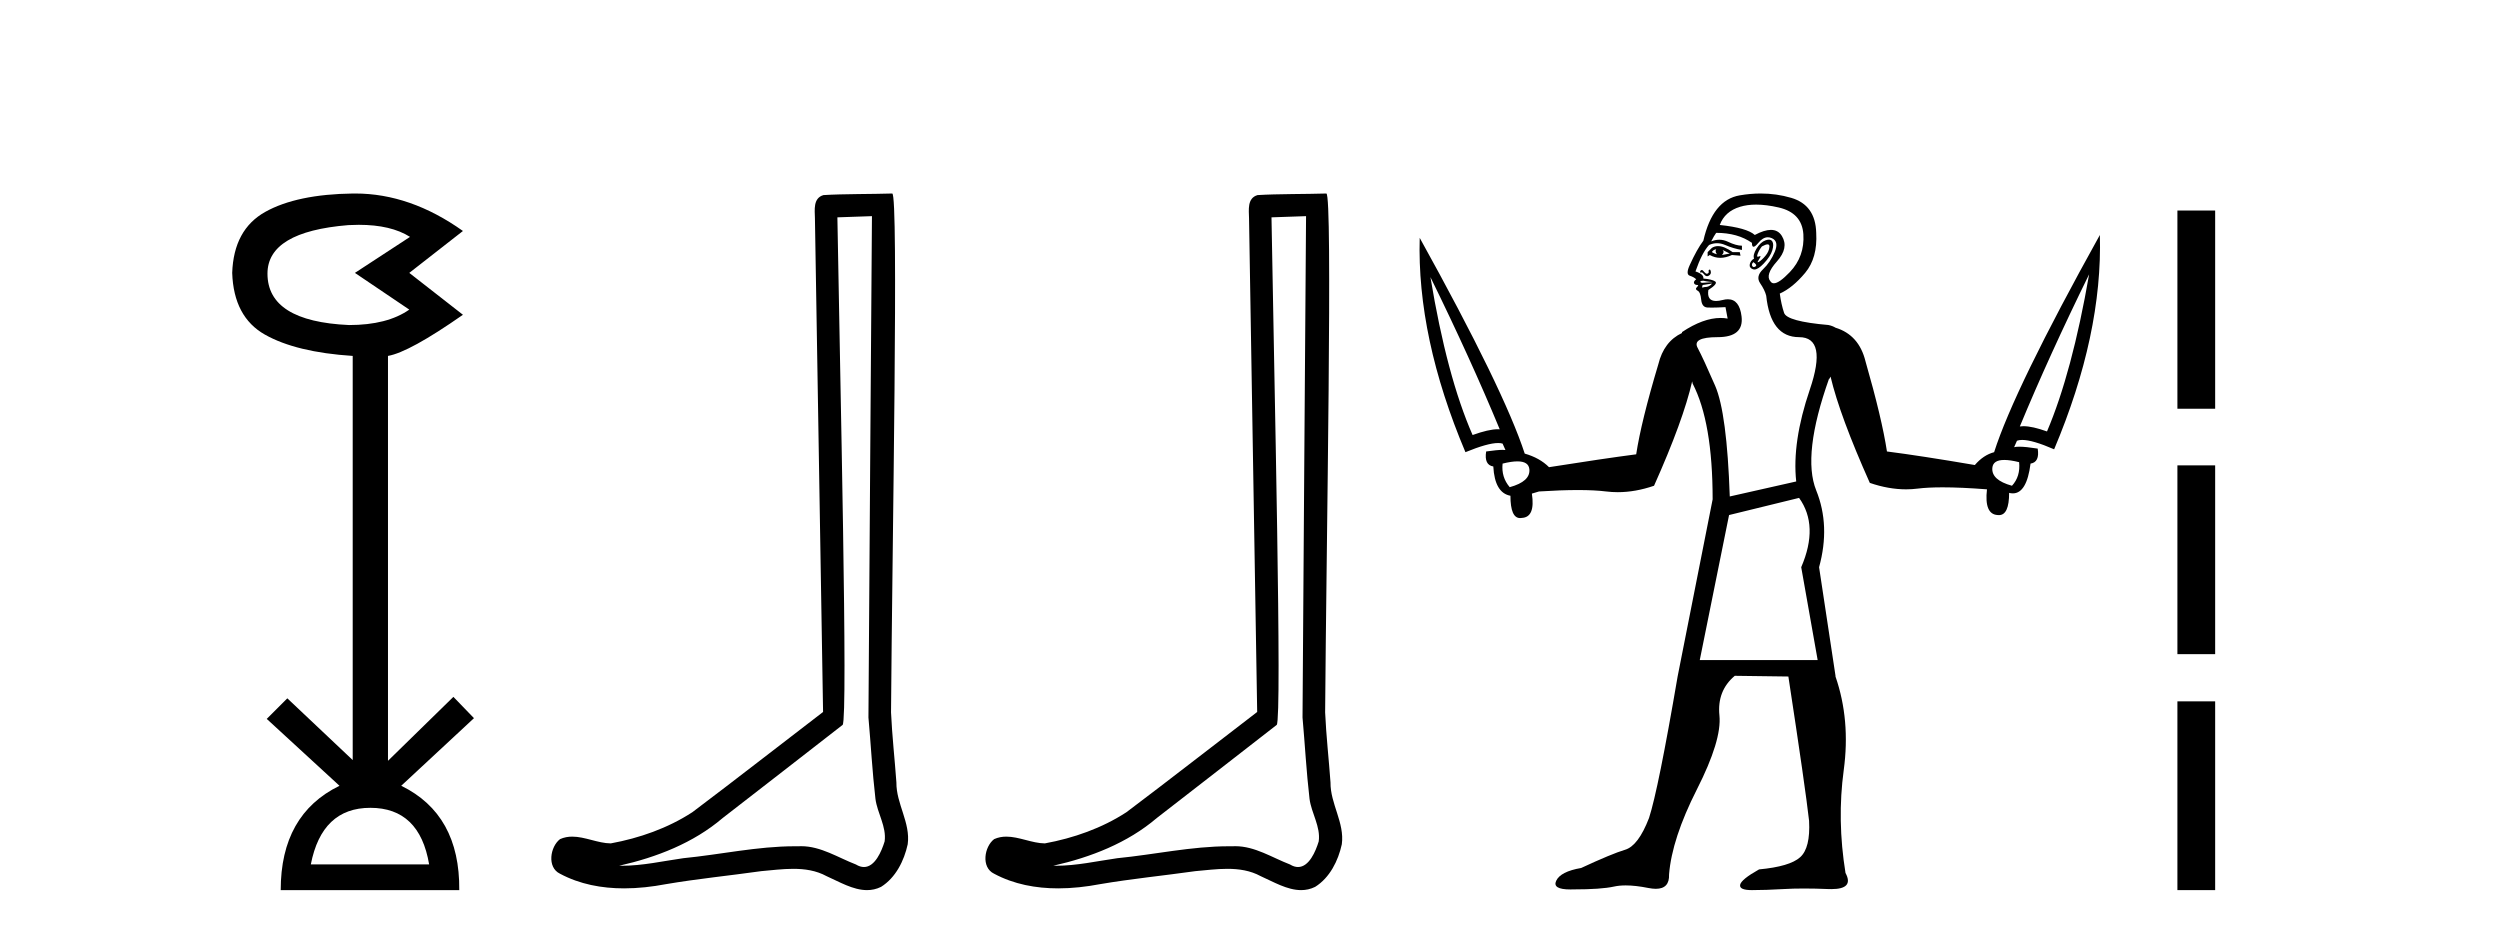 <?xml version='1.0' encoding='UTF-8' standalone='yes'?><svg xmlns='http://www.w3.org/2000/svg' xmlns:xlink='http://www.w3.org/1999/xlink' width='109.0' height='41.0' ><path d='M 15.644 9.802 Q 17.047 9.802 17.877 10.328 L 15.474 11.898 L 17.845 13.499 Q 16.884 14.172 15.218 14.172 Q 11.662 14.012 11.662 11.93 Q 11.662 10.103 15.186 9.815 Q 15.422 9.802 15.644 9.802 ZM 16.147 35.221 Q 18.294 35.221 18.71 37.688 L 13.552 37.688 Q 14.033 35.221 16.147 35.221 ZM 15.487 8.437 Q 15.441 8.437 15.394 8.437 Q 12.944 8.469 11.566 9.238 Q 10.188 10.007 10.124 11.898 Q 10.188 13.82 11.55 14.589 Q 12.911 15.358 15.378 15.518 L 15.378 33.139 L 12.527 30.447 L 11.63 31.344 L 14.802 34.26 Q 12.239 35.509 12.239 38.809 L 20.024 38.809 Q 20.056 35.509 17.493 34.26 L 20.665 31.312 L 19.768 30.383 L 16.916 33.171 L 16.916 15.518 Q 17.845 15.358 20.184 13.724 L 17.845 11.898 L 20.184 10.071 Q 17.889 8.437 15.487 8.437 Z' style='fill:#000000;stroke:none' /><path d='M 38.017 9.424 C 37.967 16.711 37.909 23.997 37.864 31.284 C 37.97 32.464 38.032 33.649 38.169 34.826 C 38.249 35.455 38.659 36.041 38.57 36.685 C 38.436 37.12 38.15 37.802 37.668 37.802 C 37.561 37.802 37.444 37.769 37.317 37.691 C 36.536 37.391 35.791 36.894 34.93 36.894 C 34.882 36.894 34.834 36.895 34.785 36.898 C 34.743 36.898 34.7 36.897 34.658 36.897 C 33.02 36.897 31.411 37.259 29.787 37.418 C 28.899 37.544 28.015 37.747 27.114 37.747 C 27.076 37.747 27.038 37.746 27 37.745 C 28.625 37.378 30.23 36.757 31.51 35.665 C 33.253 34.31 35.001 32.963 36.74 31.604 C 36.976 31.314 36.627 16.507 36.51 9.476 C 37.012 9.459 37.515 9.441 38.017 9.424 ZM 38.902 8.437 C 38.902 8.437 38.902 8.437 38.902 8.437 C 38.041 8.465 36.76 8.452 35.903 8.506 C 35.444 8.639 35.524 9.152 35.531 9.52 C 35.649 16.694 35.768 23.868 35.886 31.042 C 33.985 32.496 32.099 33.973 30.187 35.412 C 29.116 36.109 27.878 36.543 26.629 36.772 C 26.07 36.766 25.506 36.477 24.949 36.477 C 24.771 36.477 24.593 36.507 24.417 36.586 C 23.988 36.915 23.84 37.817 24.414 38.093 C 25.278 38.557 26.241 38.733 27.21 38.733 C 27.821 38.733 28.436 38.663 29.03 38.55 C 30.41 38.315 31.804 38.178 33.19 37.982 C 33.646 37.942 34.12 37.881 34.586 37.881 C 35.09 37.881 35.585 37.953 36.04 38.201 C 36.588 38.444 37.192 38.809 37.802 38.809 C 38.005 38.809 38.21 38.768 38.413 38.668 C 39.051 38.27 39.42 37.528 39.576 36.81 C 39.705 35.873 39.072 35.044 39.083 34.114 C 39.01 33.096 38.895 32.08 38.849 31.061 C 38.901 23.698 39.185 8.437 38.902 8.437 Z' style='fill:#000000;stroke:none' /><path d='M 56.944 9.424 C 56.894 16.711 56.836 23.997 56.79 31.284 C 56.896 32.464 56.958 33.649 57.095 34.826 C 57.176 35.455 57.586 36.041 57.496 36.685 C 57.363 37.12 57.077 37.802 56.594 37.802 C 56.487 37.802 56.371 37.769 56.244 37.691 C 55.462 37.391 54.717 36.894 53.856 36.894 C 53.809 36.894 53.761 36.895 53.712 36.898 C 53.669 36.898 53.627 36.897 53.584 36.897 C 51.947 36.897 50.338 37.259 48.713 37.418 C 47.826 37.544 46.941 37.747 46.041 37.747 C 46.003 37.747 45.965 37.746 45.927 37.745 C 47.552 37.378 49.157 36.757 50.437 35.665 C 52.179 34.31 53.927 32.963 55.666 31.604 C 55.902 31.314 55.554 16.507 55.437 9.476 C 55.939 9.459 56.441 9.441 56.944 9.424 ZM 57.829 8.437 C 57.829 8.437 57.828 8.437 57.828 8.437 C 56.968 8.465 55.687 8.452 54.829 8.506 C 54.371 8.639 54.451 9.152 54.458 9.52 C 54.576 16.694 54.695 23.868 54.813 31.042 C 52.911 32.496 51.026 33.973 49.113 35.412 C 48.043 36.109 46.805 36.543 45.556 36.772 C 44.997 36.766 44.433 36.477 43.876 36.477 C 43.698 36.477 43.52 36.507 43.344 36.586 C 42.915 36.915 42.767 37.817 43.341 38.093 C 44.205 38.557 45.167 38.733 46.136 38.733 C 46.748 38.733 47.362 38.663 47.956 38.55 C 49.337 38.315 50.731 38.178 52.117 37.982 C 52.573 37.942 53.046 37.881 53.512 37.881 C 54.016 37.881 54.512 37.953 54.967 38.201 C 55.514 38.444 56.119 38.809 56.728 38.809 C 56.932 38.809 57.136 38.768 57.339 38.668 C 57.978 38.27 58.347 37.528 58.503 36.81 C 58.631 35.873 57.999 35.044 58.01 34.114 C 57.937 33.096 57.821 32.08 57.776 31.061 C 57.828 23.698 58.112 8.437 57.829 8.437 Z' style='fill:#000000;stroke:none' /><path d='M 74.826 10.868 Q 74.764 10.962 74.858 11.086 Q 74.733 11.055 74.64 10.993 Q 74.671 10.899 74.826 10.868 ZM 75.107 10.899 L 75.418 11.055 Q 75.231 11.086 75.076 11.118 Q 75.2 10.993 75.107 10.899 ZM 74.906 10.73 Q 74.759 10.73 74.64 10.806 L 74.453 10.993 L 74.453 11.18 L 74.546 11.118 Q 74.764 11.242 75.006 11.242 Q 75.247 11.242 75.512 11.118 L 75.886 11.149 L 75.854 10.993 L 75.543 10.993 Q 75.178 10.73 74.906 10.73 ZM 77.066 10.654 Q 77.155 10.654 77.147 10.759 Q 77.132 10.962 76.976 11.149 Q 76.82 11.336 76.695 11.413 Q 76.659 11.436 76.644 11.436 Q 76.607 11.436 76.695 11.304 Q 76.789 11.164 76.742 11.164 Q 76.727 11.164 76.695 11.18 Q 76.662 11.196 76.642 11.196 Q 76.587 11.196 76.633 11.071 Q 76.695 10.899 76.82 10.744 Q 76.984 10.654 77.066 10.654 ZM 76.446 11.429 Q 76.633 11.554 76.54 11.616 Q 76.498 11.644 76.466 11.644 Q 76.425 11.644 76.399 11.6 Q 76.353 11.522 76.446 11.429 ZM 77.123 10.449 Q 77.06 10.449 76.976 10.479 Q 76.758 10.557 76.586 10.837 Q 76.415 11.118 76.477 11.273 Q 76.322 11.367 76.29 11.522 Q 76.259 11.678 76.431 11.741 Q 76.459 11.751 76.491 11.751 Q 76.651 11.751 76.898 11.491 Q 77.194 11.18 77.272 10.915 Q 77.35 10.65 77.272 10.526 Q 77.224 10.449 77.123 10.449 ZM 74.542 11.754 Q 74.536 11.754 74.531 11.756 Q 74.484 11.772 74.499 11.834 Q 74.515 11.896 74.453 11.927 Q 74.437 11.935 74.421 11.935 Q 74.371 11.935 74.312 11.865 Q 74.235 11.772 74.203 11.772 Q 74.172 11.772 74.141 11.803 Q 74.11 11.834 74.141 11.896 Q 74.162 11.876 74.186 11.876 Q 74.235 11.876 74.297 11.959 Q 74.359 12.042 74.428 12.042 Q 74.463 12.042 74.499 12.021 Q 74.608 11.959 74.593 11.85 Q 74.579 11.754 74.542 11.754 ZM 74.266 12.239 Q 74.39 12.27 74.546 12.286 Q 74.702 12.301 74.671 12.301 L 74.203 12.332 Q 74.11 12.301 74.141 12.27 Q 74.172 12.239 74.266 12.239 ZM 76.566 8.921 Q 77.01 8.921 77.552 9.046 Q 78.564 9.28 78.627 10.214 Q 78.689 11.18 78.035 11.865 Q 77.571 12.351 77.342 12.351 Q 77.248 12.351 77.194 12.27 Q 76.945 11.99 77.474 11.398 Q 78.004 10.806 77.692 10.292 Q 77.529 10.023 77.212 10.023 Q 76.924 10.023 76.509 10.245 Q 76.166 9.934 74.982 9.809 Q 75.2 9.217 75.87 9.015 Q 76.181 8.921 76.566 8.921 ZM 74.64 12.364 Q 74.608 12.426 74.515 12.473 Q 74.422 12.519 74.297 12.519 Q 74.255 12.54 74.235 12.54 Q 74.224 12.54 74.219 12.535 Q 74.203 12.519 74.235 12.426 L 74.64 12.364 ZM 91.086 11.959 Q 90.339 16.257 89.249 18.811 Q 88.611 18.582 88.225 18.582 Q 88.139 18.582 88.065 18.593 Q 89.342 15.51 91.086 11.959 ZM 62.367 12.083 Q 64.111 15.634 65.388 18.718 Q 65.348 18.715 65.303 18.715 Q 64.905 18.715 64.205 18.967 Q 63.083 16.413 62.367 12.083 ZM 87.386 20.054 Q 87.646 20.054 88.034 20.151 Q 88.096 20.774 87.722 21.179 Q 86.819 20.93 86.866 20.4 Q 86.896 20.054 87.386 20.054 ZM 66.16 20.116 Q 66.65 20.116 66.681 20.462 Q 66.728 20.992 65.824 21.241 Q 65.45 20.805 65.513 20.213 Q 65.901 20.116 66.16 20.116 ZM 74.826 10.152 Q 75.761 10.152 76.384 10.588 Q 76.384 10.759 76.454 10.759 Q 76.524 10.759 76.664 10.588 Q 76.863 10.345 77.078 10.345 Q 77.166 10.345 77.256 10.386 Q 77.568 10.526 77.381 10.977 Q 77.194 11.429 76.867 11.741 Q 76.54 12.052 76.742 12.348 Q 76.945 12.644 77.007 12.893 Q 77.194 14.7 78.44 14.7 Q 79.686 14.7 78.907 16.989 Q 78.128 19.279 78.315 20.992 L 75.418 21.646 Q 75.294 18.002 74.78 16.818 Q 74.266 15.634 74.017 15.167 Q 73.767 14.7 74.889 14.7 Q 76.041 14.7 75.932 13.796 Q 75.842 13.048 75.335 13.048 Q 75.23 13.048 75.107 13.08 Q 74.941 13.123 74.819 13.123 Q 74.412 13.123 74.484 12.644 Q 74.92 12.364 74.78 12.27 Q 74.64 12.177 74.266 12.145 Q 74.297 11.959 73.923 11.834 Q 74.203 11.024 74.515 10.681 Q 74.686 10.604 74.861 10.604 Q 75.037 10.604 75.216 10.681 Q 75.574 10.837 75.948 10.899 L 75.948 10.713 Q 75.699 10.713 75.34 10.541 Q 75.153 10.452 74.961 10.452 Q 74.786 10.452 74.608 10.526 Q 74.733 10.277 74.826 10.152 ZM 78.44 21.708 Q 79.312 22.923 78.533 24.73 L 79.25 28.779 L 74.11 28.779 L 75.387 22.456 L 78.44 21.708 ZM 76.768 8.437 Q 76.321 8.437 75.854 8.517 Q 74.671 8.719 74.266 10.495 Q 73.985 10.868 73.674 11.554 Q 73.487 11.959 73.674 12.021 Q 73.861 12.083 73.954 12.177 Q 73.83 12.27 73.861 12.348 Q 73.892 12.426 74.017 12.426 Q 74.079 12.426 73.985 12.519 Q 73.892 12.613 74.017 12.675 Q 74.141 12.737 74.172 13.064 Q 74.203 13.391 74.437 13.407 Q 74.515 13.412 74.629 13.412 Q 74.858 13.412 75.231 13.391 L 75.325 13.89 Q 75.174 13.863 75.017 13.863 Q 74.259 13.863 73.331 14.482 L 73.339 14.517 L 73.339 14.517 Q 72.546 14.887 72.303 15.883 Q 71.556 18.375 71.338 19.808 Q 69.905 19.995 67.537 20.369 Q 67.133 19.964 66.478 19.777 Q 65.575 17.005 61.899 10.37 L 61.899 10.37 Q 61.775 14.7 63.893 19.715 Q 64.865 19.316 65.318 19.316 Q 65.432 19.316 65.513 19.341 L 65.637 19.621 Q 65.591 19.614 65.515 19.614 Q 65.287 19.614 64.796 19.684 Q 64.703 20.275 65.108 20.338 Q 65.17 21.49 65.855 21.615 Q 65.855 22.588 66.276 22.588 Q 66.313 22.588 66.354 22.581 Q 66.946 22.549 66.79 21.521 L 67.101 21.428 Q 68.067 21.366 68.799 21.366 Q 69.531 21.366 70.029 21.428 Q 70.279 21.459 70.534 21.459 Q 71.299 21.459 72.116 21.179 Q 73.391 18.327 73.778 16.628 L 73.778 16.628 L 73.799 16.724 Q 74.671 18.406 74.671 21.771 L 73.144 29.496 Q 72.303 34.417 71.898 35.663 Q 71.431 36.878 70.855 37.049 Q 70.279 37.221 68.939 37.844 Q 68.036 37.999 67.849 38.404 Q 67.675 38.78 68.469 38.78 Q 68.53 38.78 68.597 38.778 Q 69.811 38.778 70.372 38.654 Q 70.596 38.604 70.88 38.604 Q 71.307 38.604 71.867 38.716 Q 72.048 38.752 72.193 38.752 Q 72.796 38.752 72.771 38.124 Q 72.895 36.567 73.985 34.417 Q 75.076 32.268 74.967 31.193 Q 74.858 30.119 75.636 29.465 L 77.973 29.496 Q 78.72 34.386 78.876 35.788 Q 78.938 36.972 78.486 37.376 Q 78.035 37.781 76.695 37.906 Q 75.917 38.342 75.87 38.576 Q 75.823 38.809 76.384 38.809 Q 76.976 38.809 77.77 38.763 Q 78.167 38.739 78.654 38.739 Q 79.141 38.739 79.717 38.763 Q 79.785 38.765 79.847 38.765 Q 80.846 38.765 80.464 38.062 Q 80.091 35.757 80.387 33.576 Q 80.683 31.396 80.028 29.496 L 80.028 29.465 L 79.312 24.73 Q 79.81 22.923 79.187 21.381 Q 78.564 19.839 79.748 16.506 L 79.748 16.538 Q 79.781 16.478 79.812 16.421 L 79.812 16.421 Q 80.218 18.133 81.524 21.054 Q 82.341 21.335 83.106 21.335 Q 83.361 21.335 83.611 21.303 Q 84.054 21.248 84.7 21.248 Q 85.507 21.248 86.632 21.335 Q 86.507 22.425 87.099 22.456 Q 87.128 22.459 87.155 22.459 Q 87.598 22.459 87.598 21.49 Q 87.682 21.511 87.76 21.511 Q 88.366 21.511 88.532 20.213 Q 88.937 20.151 88.844 19.559 Q 88.325 19.476 88.041 19.476 Q 87.899 19.476 87.816 19.497 L 87.94 19.216 Q 88.032 19.181 88.166 19.181 Q 88.621 19.181 89.56 19.59 Q 91.678 14.575 91.554 10.245 L 91.554 10.245 Q 87.816 16.974 86.944 19.715 Q 86.476 19.839 86.103 20.275 Q 83.735 19.871 82.271 19.684 Q 82.053 18.251 81.337 15.759 Q 81.054 14.601 80.029 14.288 L 80.029 14.288 Q 79.9 14.208 79.717 14.17 Q 77.91 14.014 77.786 13.641 Q 77.661 13.267 77.599 12.8 Q 78.159 12.55 78.705 11.896 Q 79.25 11.242 79.187 10.152 Q 79.156 8.937 78.097 8.626 Q 77.455 8.437 76.768 8.437 Z' style='fill:#000000;stroke:none' /><path d='M 94.935 9.179 L 94.935 17.821 L 96.581 17.821 L 96.581 9.179 L 94.935 9.179 M 94.935 20.29 L 94.935 28.521 L 96.581 28.521 L 96.581 20.29 L 94.935 20.29 M 94.935 30.579 L 94.935 38.809 L 96.581 38.809 L 96.581 30.579 L 94.935 30.579 Z' style='fill:#000000;stroke:none' /></svg>